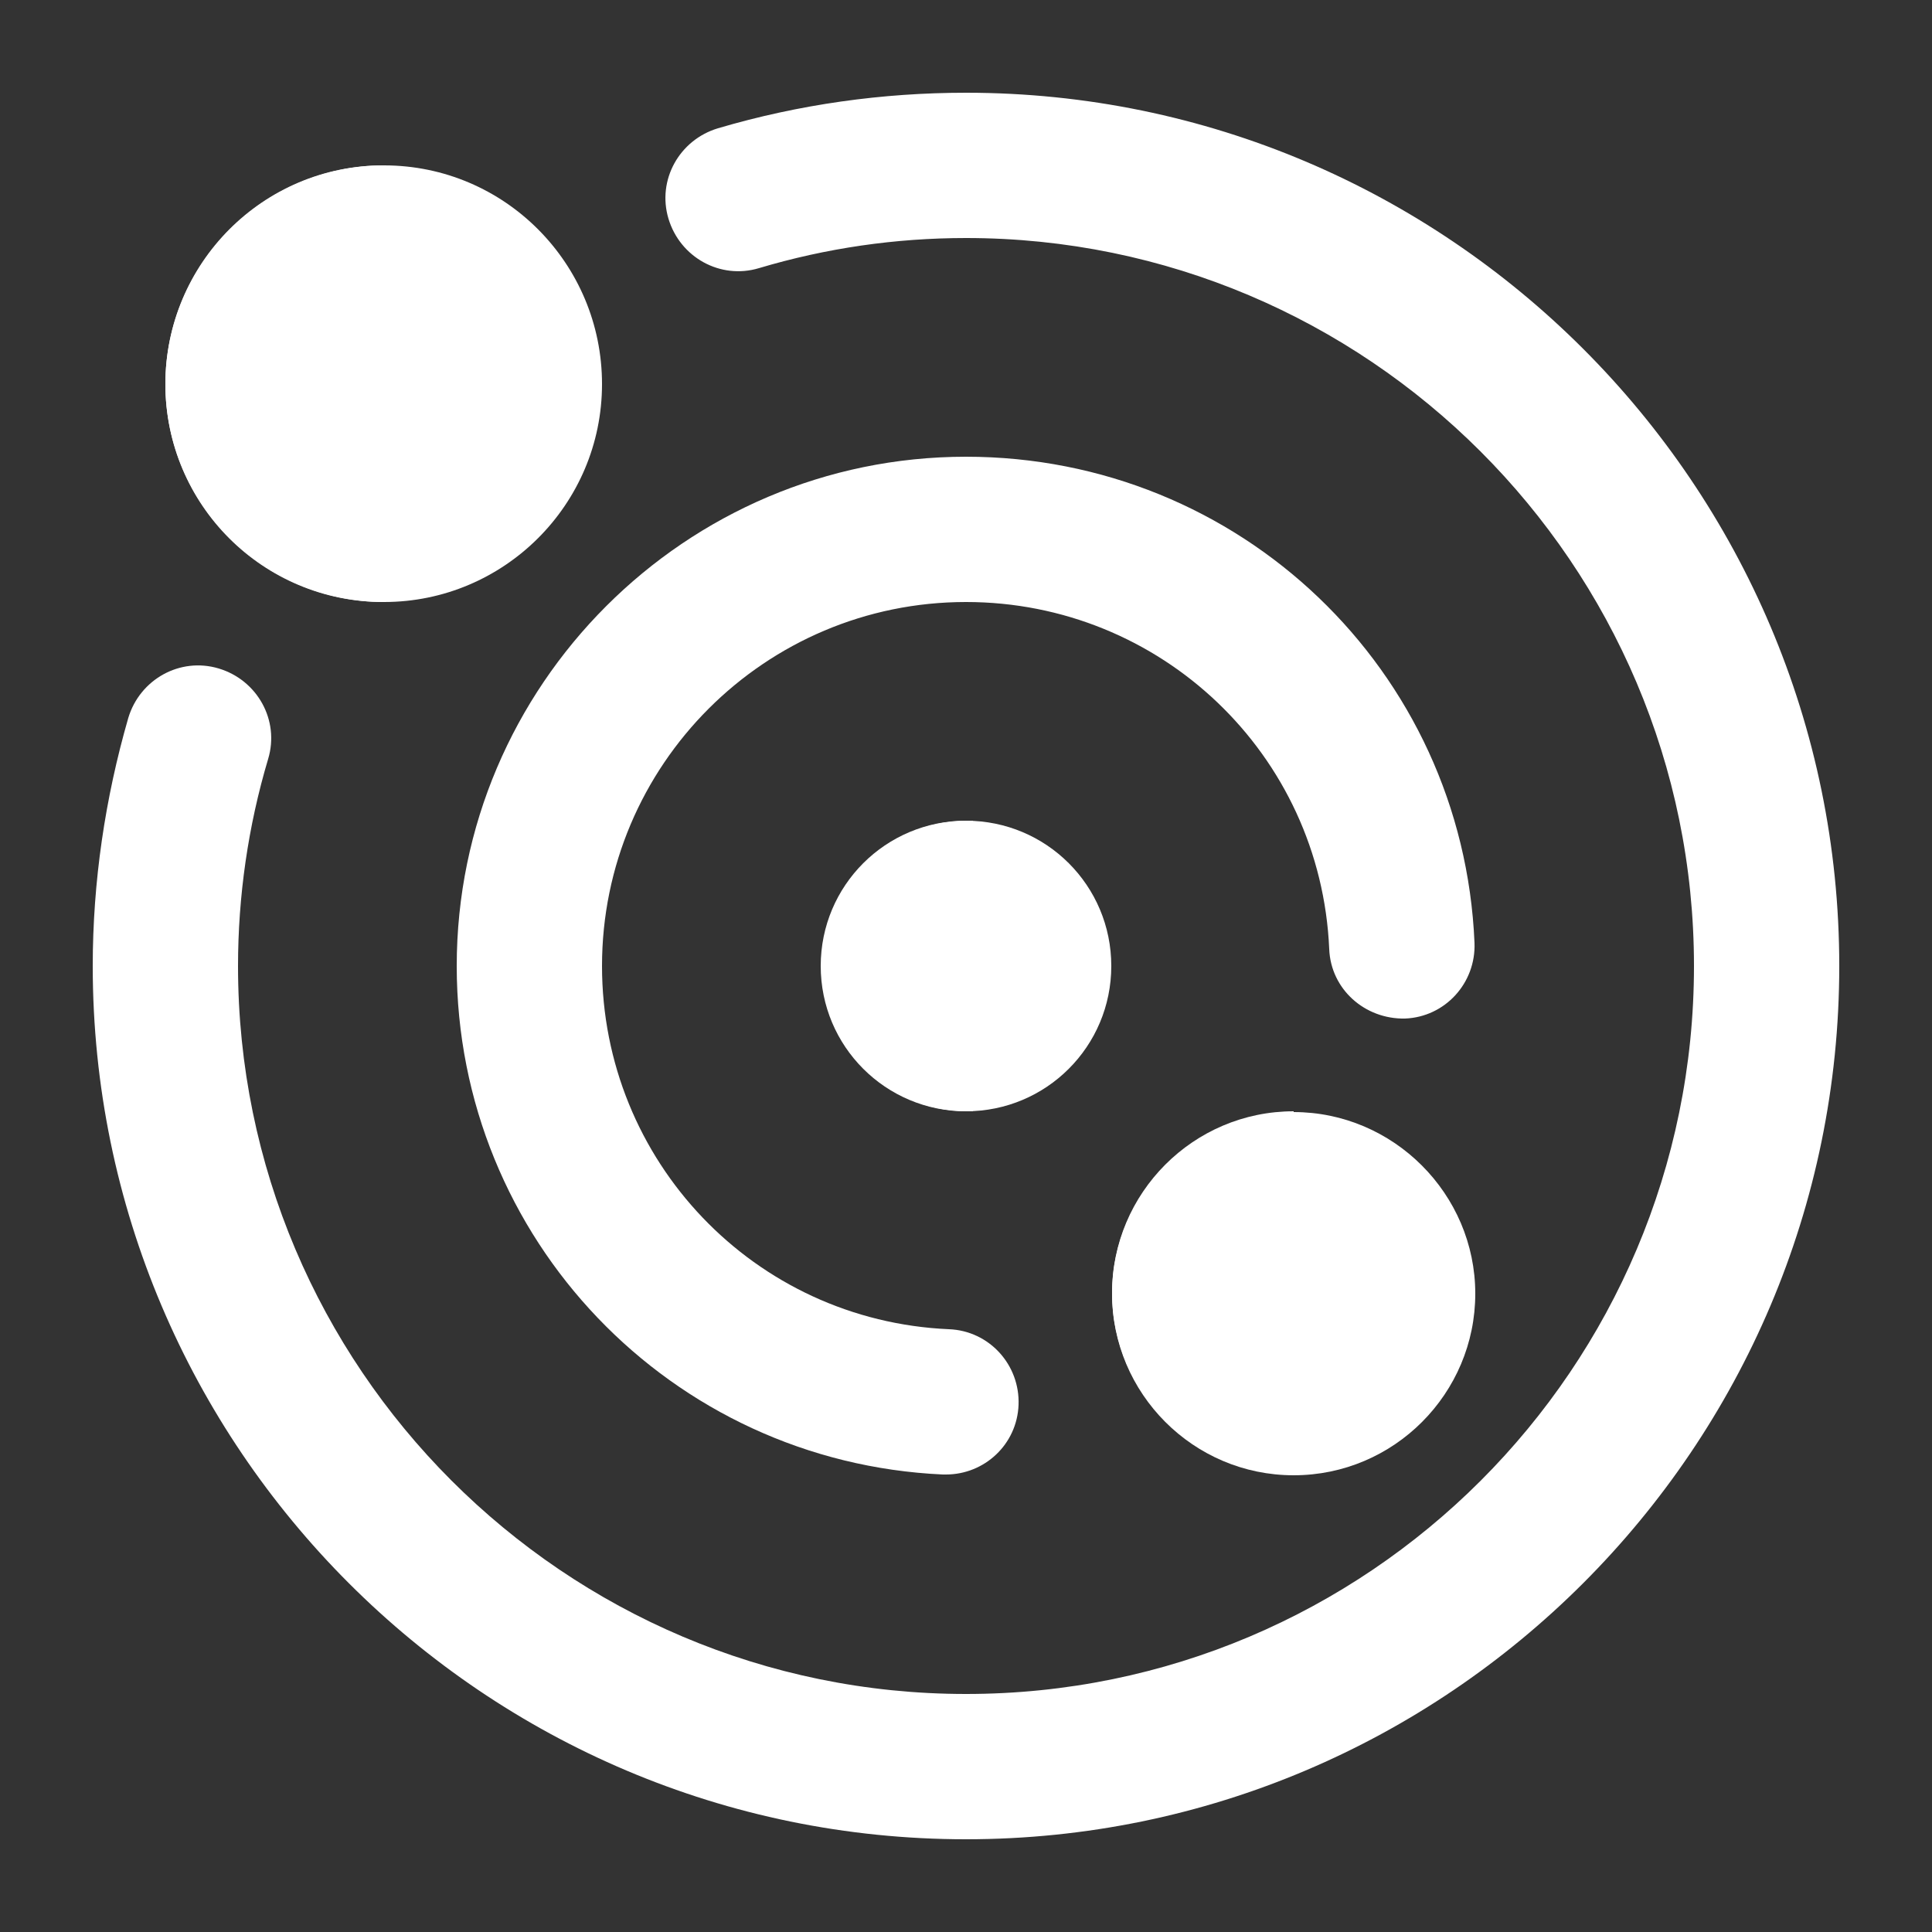 <?xml version="1.0" encoding="utf-8"?>
<!-- Generator: Adobe Illustrator 27.8.1, SVG Export Plug-In . SVG Version: 6.00 Build 0)  -->
<svg version="1.1" id="Layer_1" xmlns="http://www.w3.org/2000/svg" xmlns:xlink="http://www.w3.org/1999/xlink" x="0px" y="0px"
	 viewBox="0 0 250 250" style="enable-background:new 0 0 250 250;" xml:space="preserve">
<rect x="0" y="0" width="250" height="250" fill="#333333" stroke="none"/>
<style type="text/css">
	.st0{fill:#FFFFFF;}
</style>
<g>
	<path class="st0" d="M125,143.8c-10.4,0-18.8-8.4-18.8-18.8s8.4-18.8,18.8-18.8s18.8,8.4,18.8,18.8S135.4,143.8,125,143.8z"/>
	<path class="st0" d="M122.4,190.8H122c-35.2-1.6-62.9-30.5-62.9-65.8c0-36.3,29.6-65.9,65.9-65.9c35.4,0,64.3,27.6,65.8,62.9
		c0.2,5.2-3.8,9.6-9,9.8c-5.2,0.1-9.6-3.8-9.8-9c-1.1-25.2-21.8-44.9-47-44.9C99,77.9,77.9,99,77.9,125c0,25.2,19.7,45.9,44.9,47
		c5.2,0.2,9.2,4.6,9,9.8C131.6,186.9,127.4,190.8,122.4,190.8L122.4,190.8z"/>
	<path class="st0" d="M125,238c-62.3,0-113-50.7-113-113c0-10.9,1.6-21.7,4.6-32.1c1.5-5,6.7-7.9,11.7-6.4s7.9,6.7,6.4,11.7
		c-2.6,8.7-3.9,17.8-3.9,26.8c0,51.9,42.2,94.2,94.2,94.2s94.2-42.2,94.2-94.2S176.9,30.8,125,30.8c-9.1,0-18.1,1.3-26.8,3.9
		c-5,1.5-10.2-1.4-11.7-6.4s1.4-10.2,6.4-11.7c10.5-3.1,21.3-4.6,32.1-4.6c62.3,0,113,50.7,113,113S187.3,238,125,238z"/>
	<path class="st0" d="M125.2,106.2c-10.4,0-18.8,8.4-18.8,18.8s8.4,18.8,18.8,18.8c0.2,0,0.5,0,0.7,0v-37.6
		C125.7,106.2,125.5,106.2,125.2,106.2z"/>
	<path class="st0" d="M49.7,77.9c-15.6,0-28.3-12.7-28.3-28.2s12.7-28.3,28.3-28.3s28.2,12.7,28.2,28.3S65.2,77.9,49.7,77.9z"/>
	<path class="st0" d="M49.6,21.4c-15.6,0-28.2,12.7-28.2,28.3S34,77.9,49.6,77.9V21.4z"/>
	<path class="st0" d="M167.4,190.9c-13,0-23.5-10.6-23.5-23.5s10.6-23.5,23.5-23.5s23.5,10.6,23.5,23.5S180.4,190.9,167.4,190.9z"/>
	<path class="st0" d="M167.4,143.8c-13,0-23.5,10.6-23.5,23.5s10.6,23.5,23.5,23.5V143.8z"/>
</g>
</svg>
